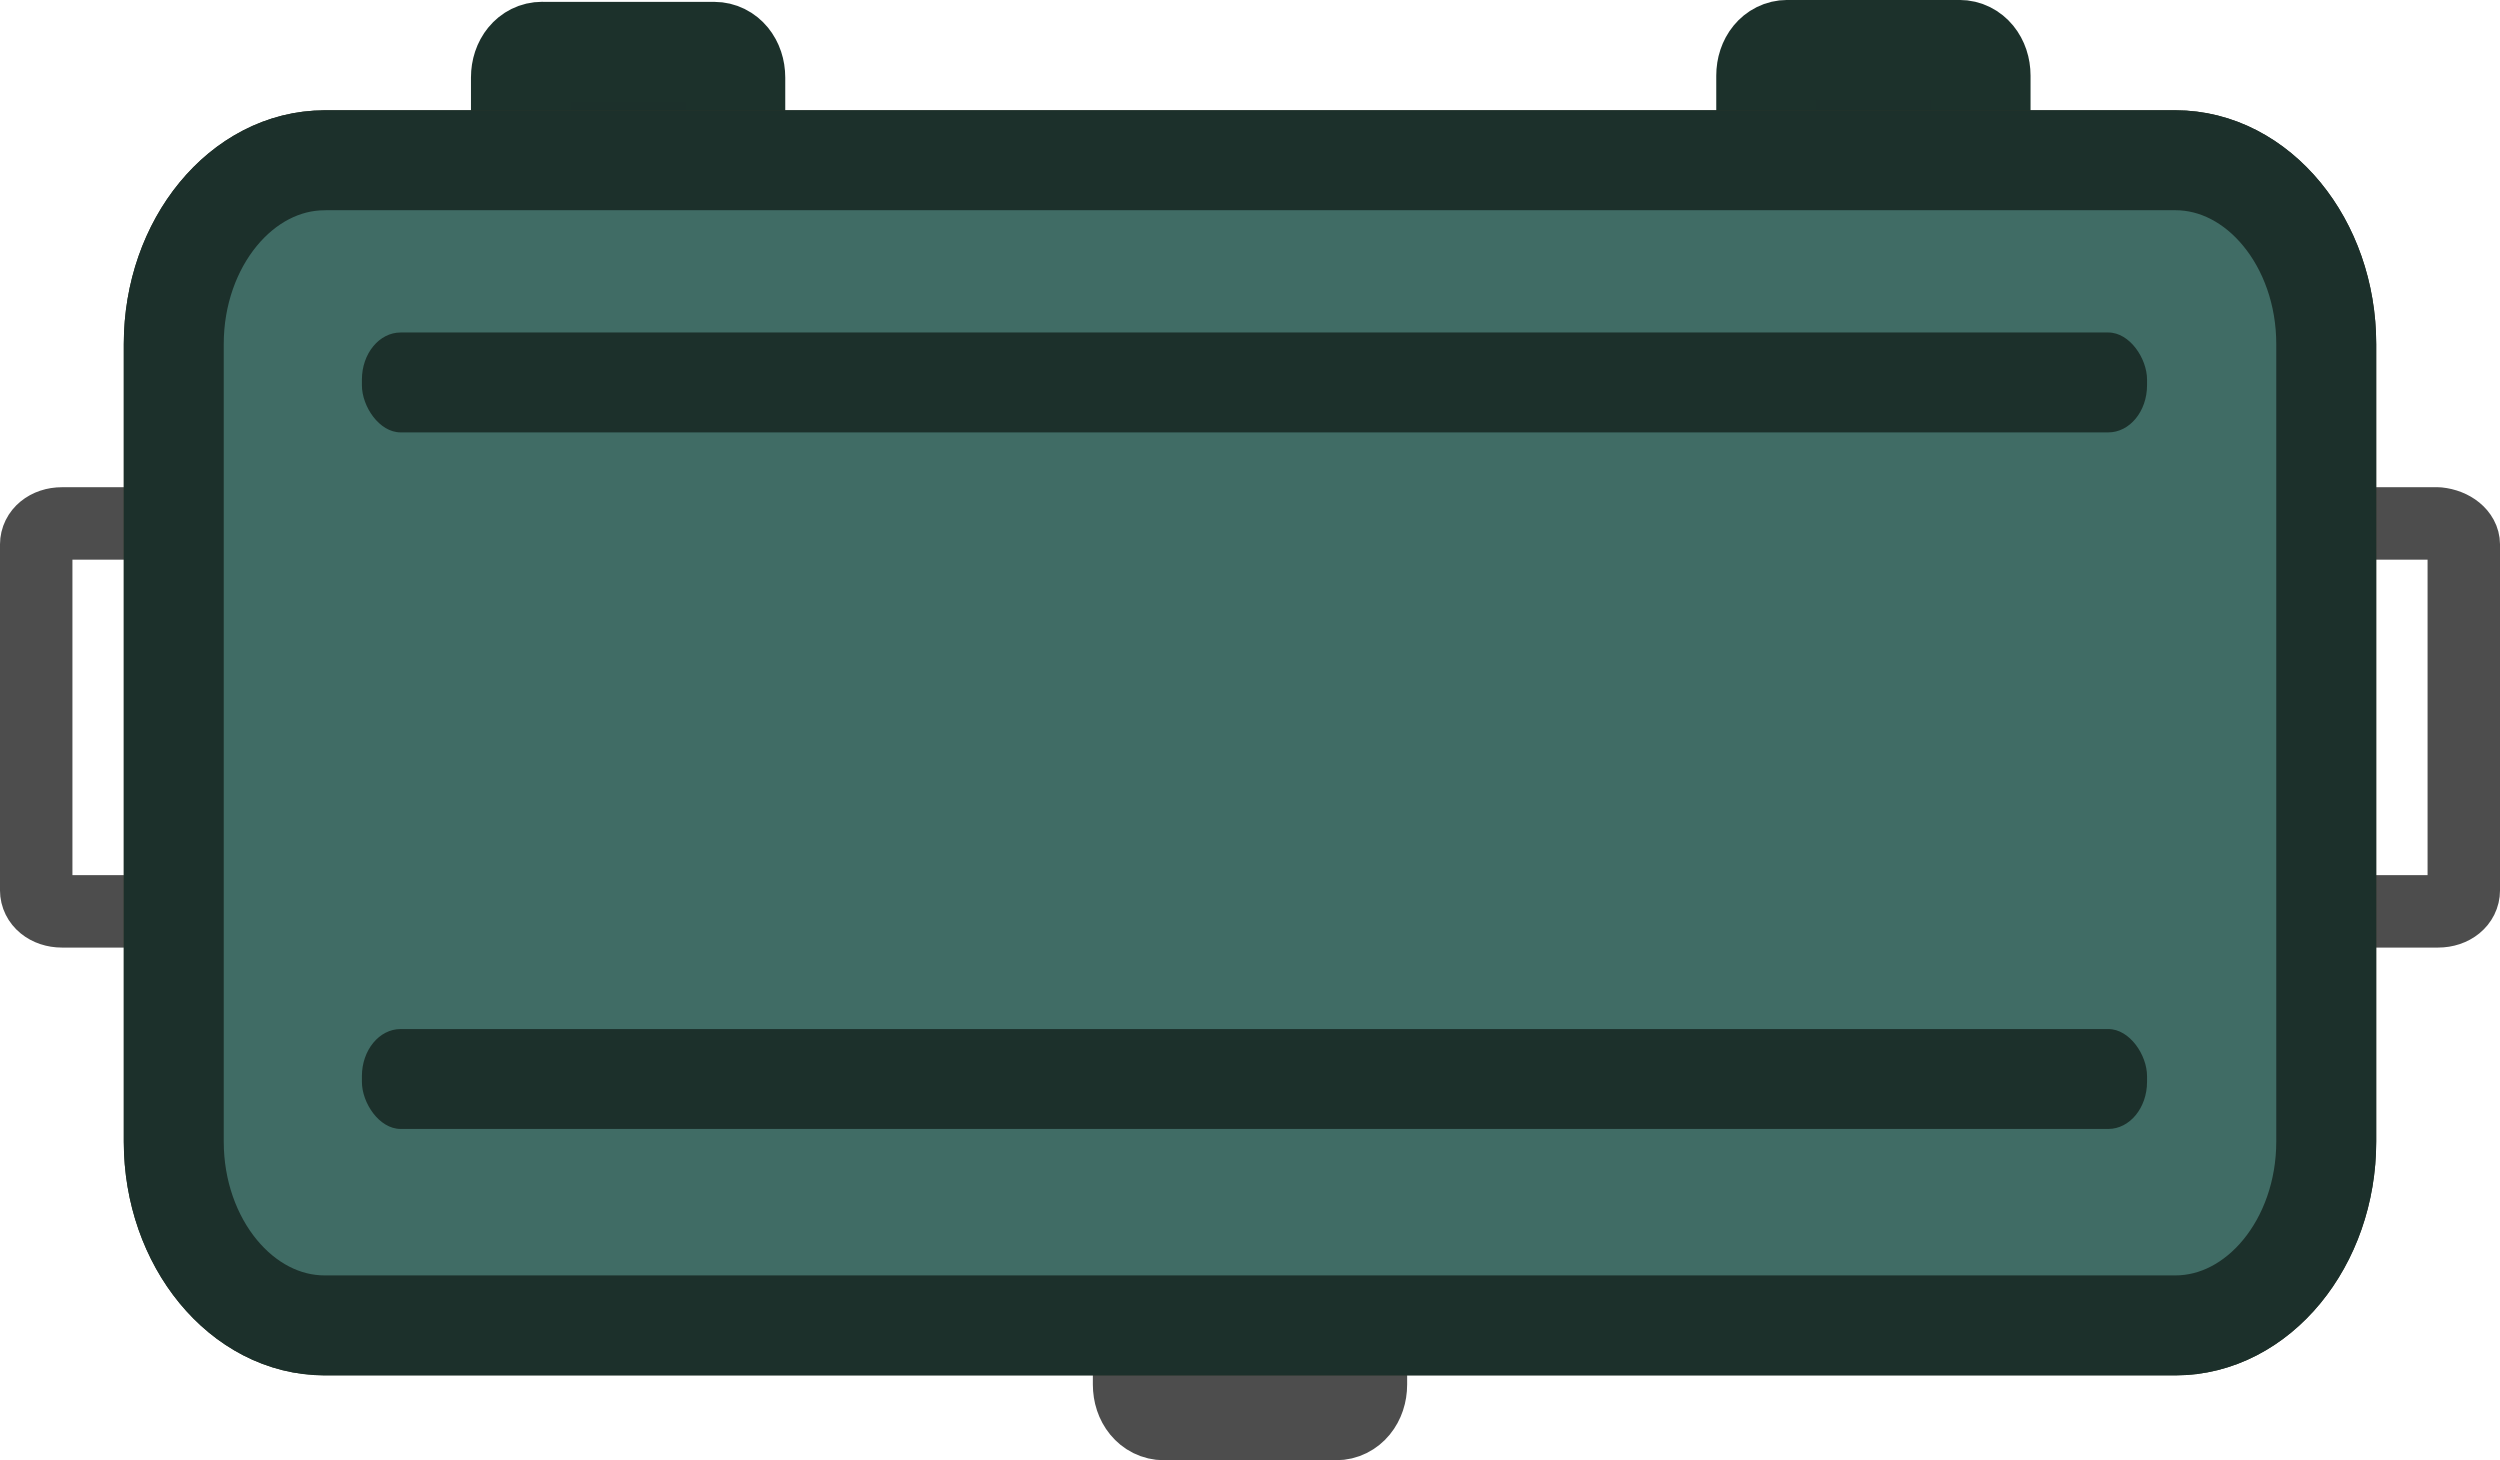 <?xml version="1.0" encoding="UTF-8" standalone="no"?>
<!-- Created with Inkscape (http://www.inkscape.org/) -->

<svg
   width="187.93"
   height="109.765"
   viewBox="0 0 49.723 29.042"
   version="1.1"
   id="svg1"
   inkscape:version="1.3.2 (1:1.3.2+202311252150+091e20ef0f)"
   sodipodi:docname="cooler.svg"
   xmlns:inkscape="http://www.inkscape.org/namespaces/inkscape"
   xmlns:sodipodi="http://sodipodi.sourceforge.net/DTD/sodipodi-0.dtd"
   xmlns="http://www.w3.org/2000/svg"
   xmlns:svg="http://www.w3.org/2000/svg">
  <sodipodi:namedview
     id="namedview1"
     pagecolor="#505050"
     bordercolor="#ffffff"
     borderopacity="1"
     inkscape:showpageshadow="0"
     inkscape:pageopacity="0"
     inkscape:pagecheckerboard="1"
     inkscape:deskcolor="#505050"
     inkscape:document-units="px"
     inkscape:zoom="1.4979692"
     inkscape:cx="-43.39208"
     inkscape:cy="-73.766537"
     inkscape:window-width="2560"
     inkscape:window-height="1368"
     inkscape:window-x="0"
     inkscape:window-y="0"
     inkscape:window-maximized="1"
     inkscape:current-layer="layer1" />
  <defs
     id="defs1" />
  <g
     inkscape:label="Layer 1"
     inkscape:groupmode="layer"
     id="layer1"
     transform="translate(-133.857,-184.436)">
    <g
       inkscape:label="Layer 1"
       id="layer1-8-90"
       transform="translate(89.079,152.541)">
      <path
         id="path14-4"
         class="st21"
         d="m 67.928,57.75 h 3.423 c 0.24,0 0.42,0.219 0.42,0.512 v 1.17 c 0,0.292 -0.18,0.512 -0.42,0.512 h -3.423 c -0.24,0 -0.42,-0.219 -0.42,-0.512 v -1.17 c 0,-0.292 0.18,-0.512 0.42,-0.512 z"
         style="fill:#727272;fill-opacity:1;stroke:#4d4d4d;stroke-width:1.988;stroke-linecap:round;stroke-linejoin:round;stroke-miterlimit:11.339;stroke-opacity:1" />
      <path
         id="path12-90"
         class="st0"
         d="m 50.47,42.726 v 6.875 c 0,0.24 -0.219,0.42 -0.512,0.42 h -3.948 c -0.292,0 -0.512,-0.18 -0.512,-0.42 v -6.875 c 0,-0.24 0.219,-0.42 0.512,-0.42 h 3.948 c 0.292,0.03 0.512,0.21 0.512,0.42 z"
         style="fill:none;stroke:#4d4d4d;stroke-width:1.441;stroke-linecap:round;stroke-linejoin:round;stroke-miterlimit:11.339;stroke-opacity:1"
         clip-path="url(#SVGID_00000063613552387685992710000007614966880709489049_)" />
      <path
         id="path13-56"
         class="st0"
         d="m 93.781,42.726 v 6.875 c 0,0.24 -0.219,0.42 -0.512,0.42 h -3.948 c -0.292,0 -0.512,-0.18 -0.512,-0.42 v -6.875 c 0,-0.24 0.219,-0.42 0.512,-0.42 h 3.948 c 0.292,0.03 0.512,0.21 0.512,0.42 z"
         style="fill:none;stroke:#4d4d4d;stroke-width:1.441;stroke-linecap:round;stroke-linejoin:round;stroke-miterlimit:11.339;stroke-opacity:1"
         clip-path="url(#SVGID_00000063613552387685992710000007614966880709489049_)" />
      <path
         id="path4-03"
         class="st21"
         d="m 55.559,32.926 h 3.423 c 0.24,0 0.42,0.219 0.42,0.512 v 1.17 c 0,0.292 -0.18,0.512 -0.42,0.512 h -3.423 c -0.24,0 -0.42,-0.219 -0.42,-0.512 V 33.437 c 0,-0.292 0.18,-0.512 0.42,-0.512 z"
         style="fill:#1c302b;fill-opacity:1;stroke:#1c312b;stroke-width:1.988;stroke-linecap:round;stroke-linejoin:round;stroke-miterlimit:11.339;stroke-opacity:1" />
      <path
         id="path5-07"
         class="st21"
         d="m 80.327,35.082 h 3.423 c 0.24,0 0.42,-0.219 0.42,-0.512 v -1.17 c 0,-0.292 -0.18,-0.512 -0.42,-0.512 h -3.423 c -0.24,0 -0.42,0.219 -0.42,0.512 v 1.17 c 0,0.292 0.18,0.512 0.42,0.512 z"
         style="fill:#1c302b;fill-opacity:1;stroke:#1c312b;stroke-width:1.988;stroke-linecap:round;stroke-linejoin:round;stroke-miterlimit:11.339;stroke-opacity:1" />
      <path
         id="path6-67"
         class="st22"
         d="m 51.236,35.082 h 36.807 c 1.651,0 3.002,1.645 3.002,3.655 v 15.864 c 0,2.01 -1.351,3.655 -3.002,3.655 H 51.236 c -1.651,0 -3.002,-1.645 -3.002,-3.655 V 38.738 c 0,-2.01 1.351,-3.655 3.002,-3.655 z"
         style="fill:#2e3726;stroke:#2e3726;stroke-width:1.988;stroke-linecap:round;stroke-linejoin:round;stroke-miterlimit:11.339" />
      <path
         id="path7-2-3"
         class="st24"
         d="m 51.236,35.082 h 36.807 c 1.651,0 3.002,1.645 3.002,3.655 v 15.864 c 0,2.01 -1.351,3.655 -3.002,3.655 H 51.236 c -1.651,0 -3.002,-1.645 -3.002,-3.655 V 38.738 c 0,-2.01 1.351,-3.655 3.002,-3.655 z"
         style="fill:#406c65;fill-opacity:1;stroke:#1c302b;stroke-width:1.988;stroke-linecap:round;stroke-linejoin:round;stroke-miterlimit:11.339;stroke-opacity:1" />
      <rect
         style="fill:#1c302b;fill-opacity:1;stroke:none;stroke-width:1.684;stroke-opacity:1;stop-color:#000000"
         id="rect7-6"
         width="35.505"
         height="1.987"
         x="51.976"
         y="38.508"
         rx="0.77"
         ry="0.937" />
      <rect
         style="fill:#1c302b;fill-opacity:1;stroke:none;stroke-width:1.684;stroke-opacity:1;stop-color:#000000"
         id="rect9-7"
         width="35.505"
         height="1.987"
         x="51.976"
         y="52.362"
         rx="0.77"
         ry="0.937" />
    </g>
  </g>
</svg>
